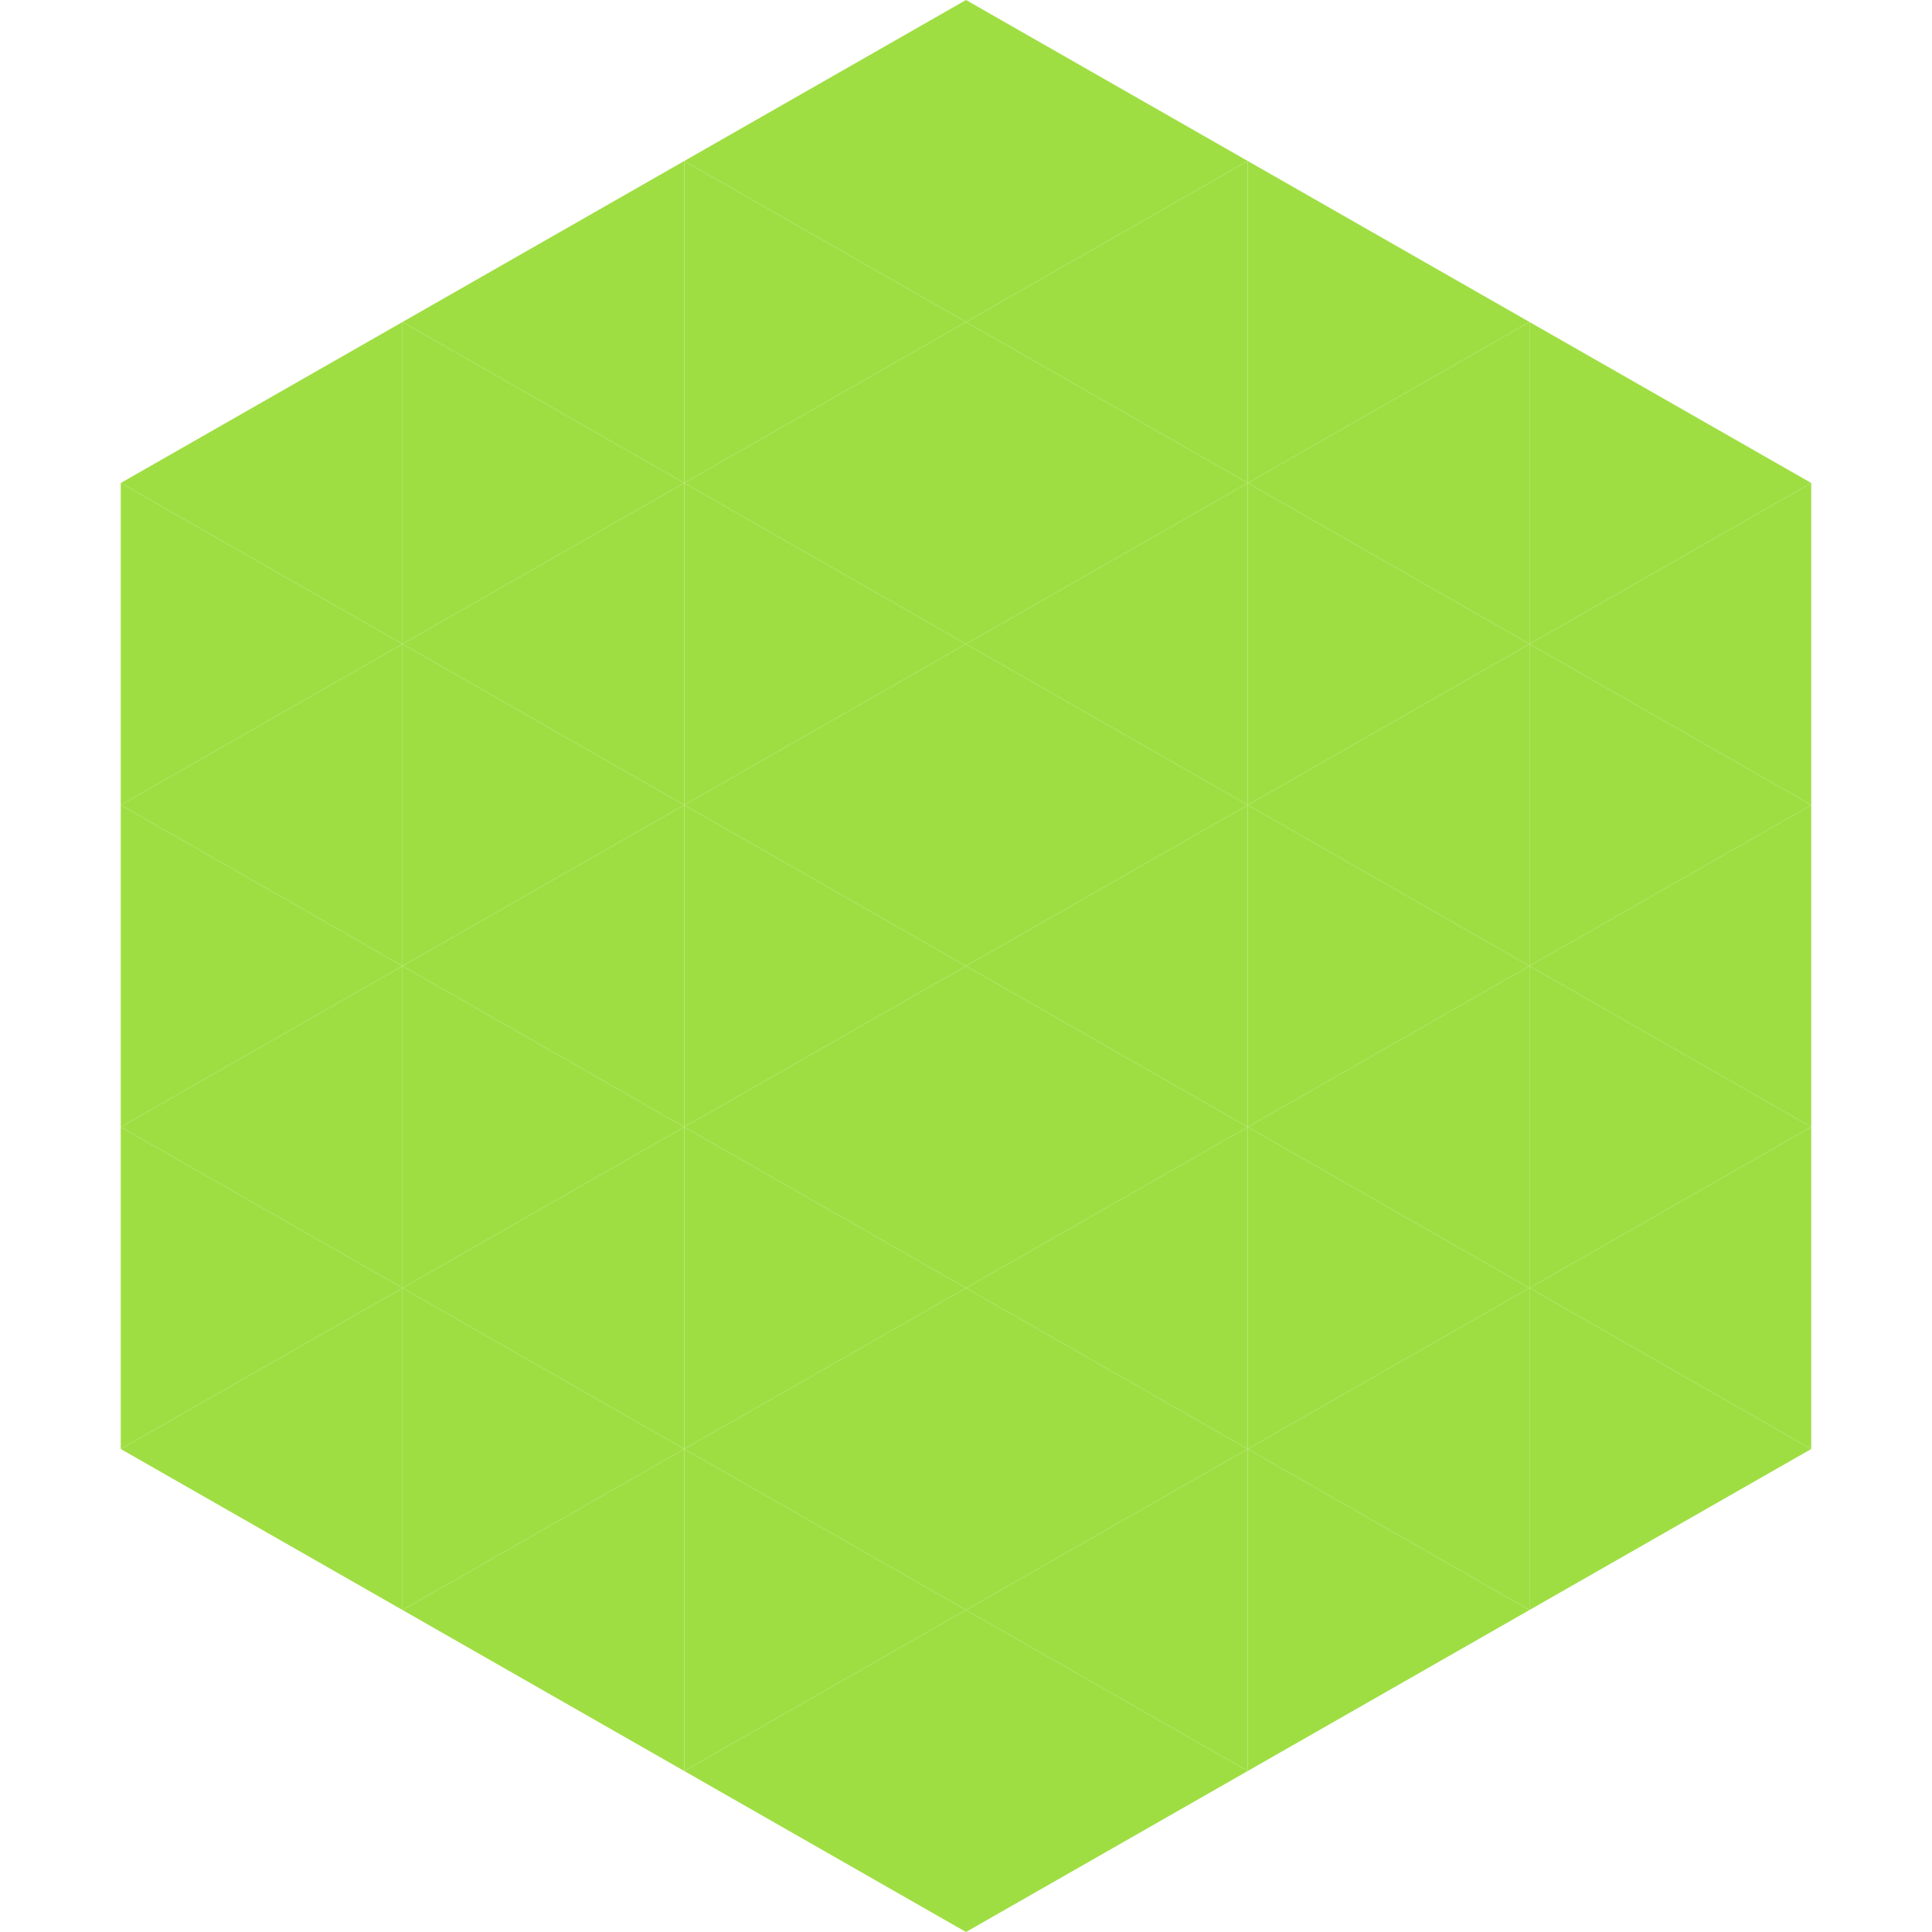 <?xml version="1.0"?>
<!-- Generated by SVGo -->
<svg width="240" height="240"
     xmlns="http://www.w3.org/2000/svg"
     xmlns:xlink="http://www.w3.org/1999/xlink">
<polygon points="50,40 15,60 50,80" style="fill:rgb(159,222,67)" />
<polygon points="190,40 225,60 190,80" style="fill:rgb(159,222,67)" />
<polygon points="15,60 50,80 15,100" style="fill:rgb(159,222,67)" />
<polygon points="225,60 190,80 225,100" style="fill:rgb(159,222,67)" />
<polygon points="50,80 15,100 50,120" style="fill:rgb(159,222,67)" />
<polygon points="190,80 225,100 190,120" style="fill:rgb(159,222,67)" />
<polygon points="15,100 50,120 15,140" style="fill:rgb(159,222,67)" />
<polygon points="225,100 190,120 225,140" style="fill:rgb(159,222,67)" />
<polygon points="50,120 15,140 50,160" style="fill:rgb(159,222,67)" />
<polygon points="190,120 225,140 190,160" style="fill:rgb(159,222,67)" />
<polygon points="15,140 50,160 15,180" style="fill:rgb(159,222,67)" />
<polygon points="225,140 190,160 225,180" style="fill:rgb(159,222,67)" />
<polygon points="50,160 15,180 50,200" style="fill:rgb(159,222,67)" />
<polygon points="190,160 225,180 190,200" style="fill:rgb(159,222,67)" />
<polygon points="15,180 50,200 15,220" style="fill:rgb(255,255,255); fill-opacity:0" />
<polygon points="225,180 190,200 225,220" style="fill:rgb(255,255,255); fill-opacity:0" />
<polygon points="50,0 85,20 50,40" style="fill:rgb(255,255,255); fill-opacity:0" />
<polygon points="190,0 155,20 190,40" style="fill:rgb(255,255,255); fill-opacity:0" />
<polygon points="85,20 50,40 85,60" style="fill:rgb(159,222,67)" />
<polygon points="155,20 190,40 155,60" style="fill:rgb(159,222,67)" />
<polygon points="50,40 85,60 50,80" style="fill:rgb(159,222,67)" />
<polygon points="190,40 155,60 190,80" style="fill:rgb(159,222,67)" />
<polygon points="85,60 50,80 85,100" style="fill:rgb(159,222,67)" />
<polygon points="155,60 190,80 155,100" style="fill:rgb(159,222,67)" />
<polygon points="50,80 85,100 50,120" style="fill:rgb(159,222,67)" />
<polygon points="190,80 155,100 190,120" style="fill:rgb(159,222,67)" />
<polygon points="85,100 50,120 85,140" style="fill:rgb(159,222,67)" />
<polygon points="155,100 190,120 155,140" style="fill:rgb(159,222,67)" />
<polygon points="50,120 85,140 50,160" style="fill:rgb(159,222,67)" />
<polygon points="190,120 155,140 190,160" style="fill:rgb(159,222,67)" />
<polygon points="85,140 50,160 85,180" style="fill:rgb(159,222,67)" />
<polygon points="155,140 190,160 155,180" style="fill:rgb(159,222,67)" />
<polygon points="50,160 85,180 50,200" style="fill:rgb(159,222,67)" />
<polygon points="190,160 155,180 190,200" style="fill:rgb(159,222,67)" />
<polygon points="85,180 50,200 85,220" style="fill:rgb(159,222,67)" />
<polygon points="155,180 190,200 155,220" style="fill:rgb(159,222,67)" />
<polygon points="120,0 85,20 120,40" style="fill:rgb(159,222,67)" />
<polygon points="120,0 155,20 120,40" style="fill:rgb(159,222,67)" />
<polygon points="85,20 120,40 85,60" style="fill:rgb(159,222,67)" />
<polygon points="155,20 120,40 155,60" style="fill:rgb(159,222,67)" />
<polygon points="120,40 85,60 120,80" style="fill:rgb(159,222,67)" />
<polygon points="120,40 155,60 120,80" style="fill:rgb(159,222,67)" />
<polygon points="85,60 120,80 85,100" style="fill:rgb(159,222,67)" />
<polygon points="155,60 120,80 155,100" style="fill:rgb(159,222,67)" />
<polygon points="120,80 85,100 120,120" style="fill:rgb(159,222,67)" />
<polygon points="120,80 155,100 120,120" style="fill:rgb(159,222,67)" />
<polygon points="85,100 120,120 85,140" style="fill:rgb(159,222,67)" />
<polygon points="155,100 120,120 155,140" style="fill:rgb(159,222,67)" />
<polygon points="120,120 85,140 120,160" style="fill:rgb(159,222,67)" />
<polygon points="120,120 155,140 120,160" style="fill:rgb(159,222,67)" />
<polygon points="85,140 120,160 85,180" style="fill:rgb(159,222,67)" />
<polygon points="155,140 120,160 155,180" style="fill:rgb(159,222,67)" />
<polygon points="120,160 85,180 120,200" style="fill:rgb(159,222,67)" />
<polygon points="120,160 155,180 120,200" style="fill:rgb(159,222,67)" />
<polygon points="85,180 120,200 85,220" style="fill:rgb(159,222,67)" />
<polygon points="155,180 120,200 155,220" style="fill:rgb(159,222,67)" />
<polygon points="120,200 85,220 120,240" style="fill:rgb(159,222,67)" />
<polygon points="120,200 155,220 120,240" style="fill:rgb(159,222,67)" />
<polygon points="85,220 120,240 85,260" style="fill:rgb(255,255,255); fill-opacity:0" />
<polygon points="155,220 120,240 155,260" style="fill:rgb(255,255,255); fill-opacity:0" />
</svg>
